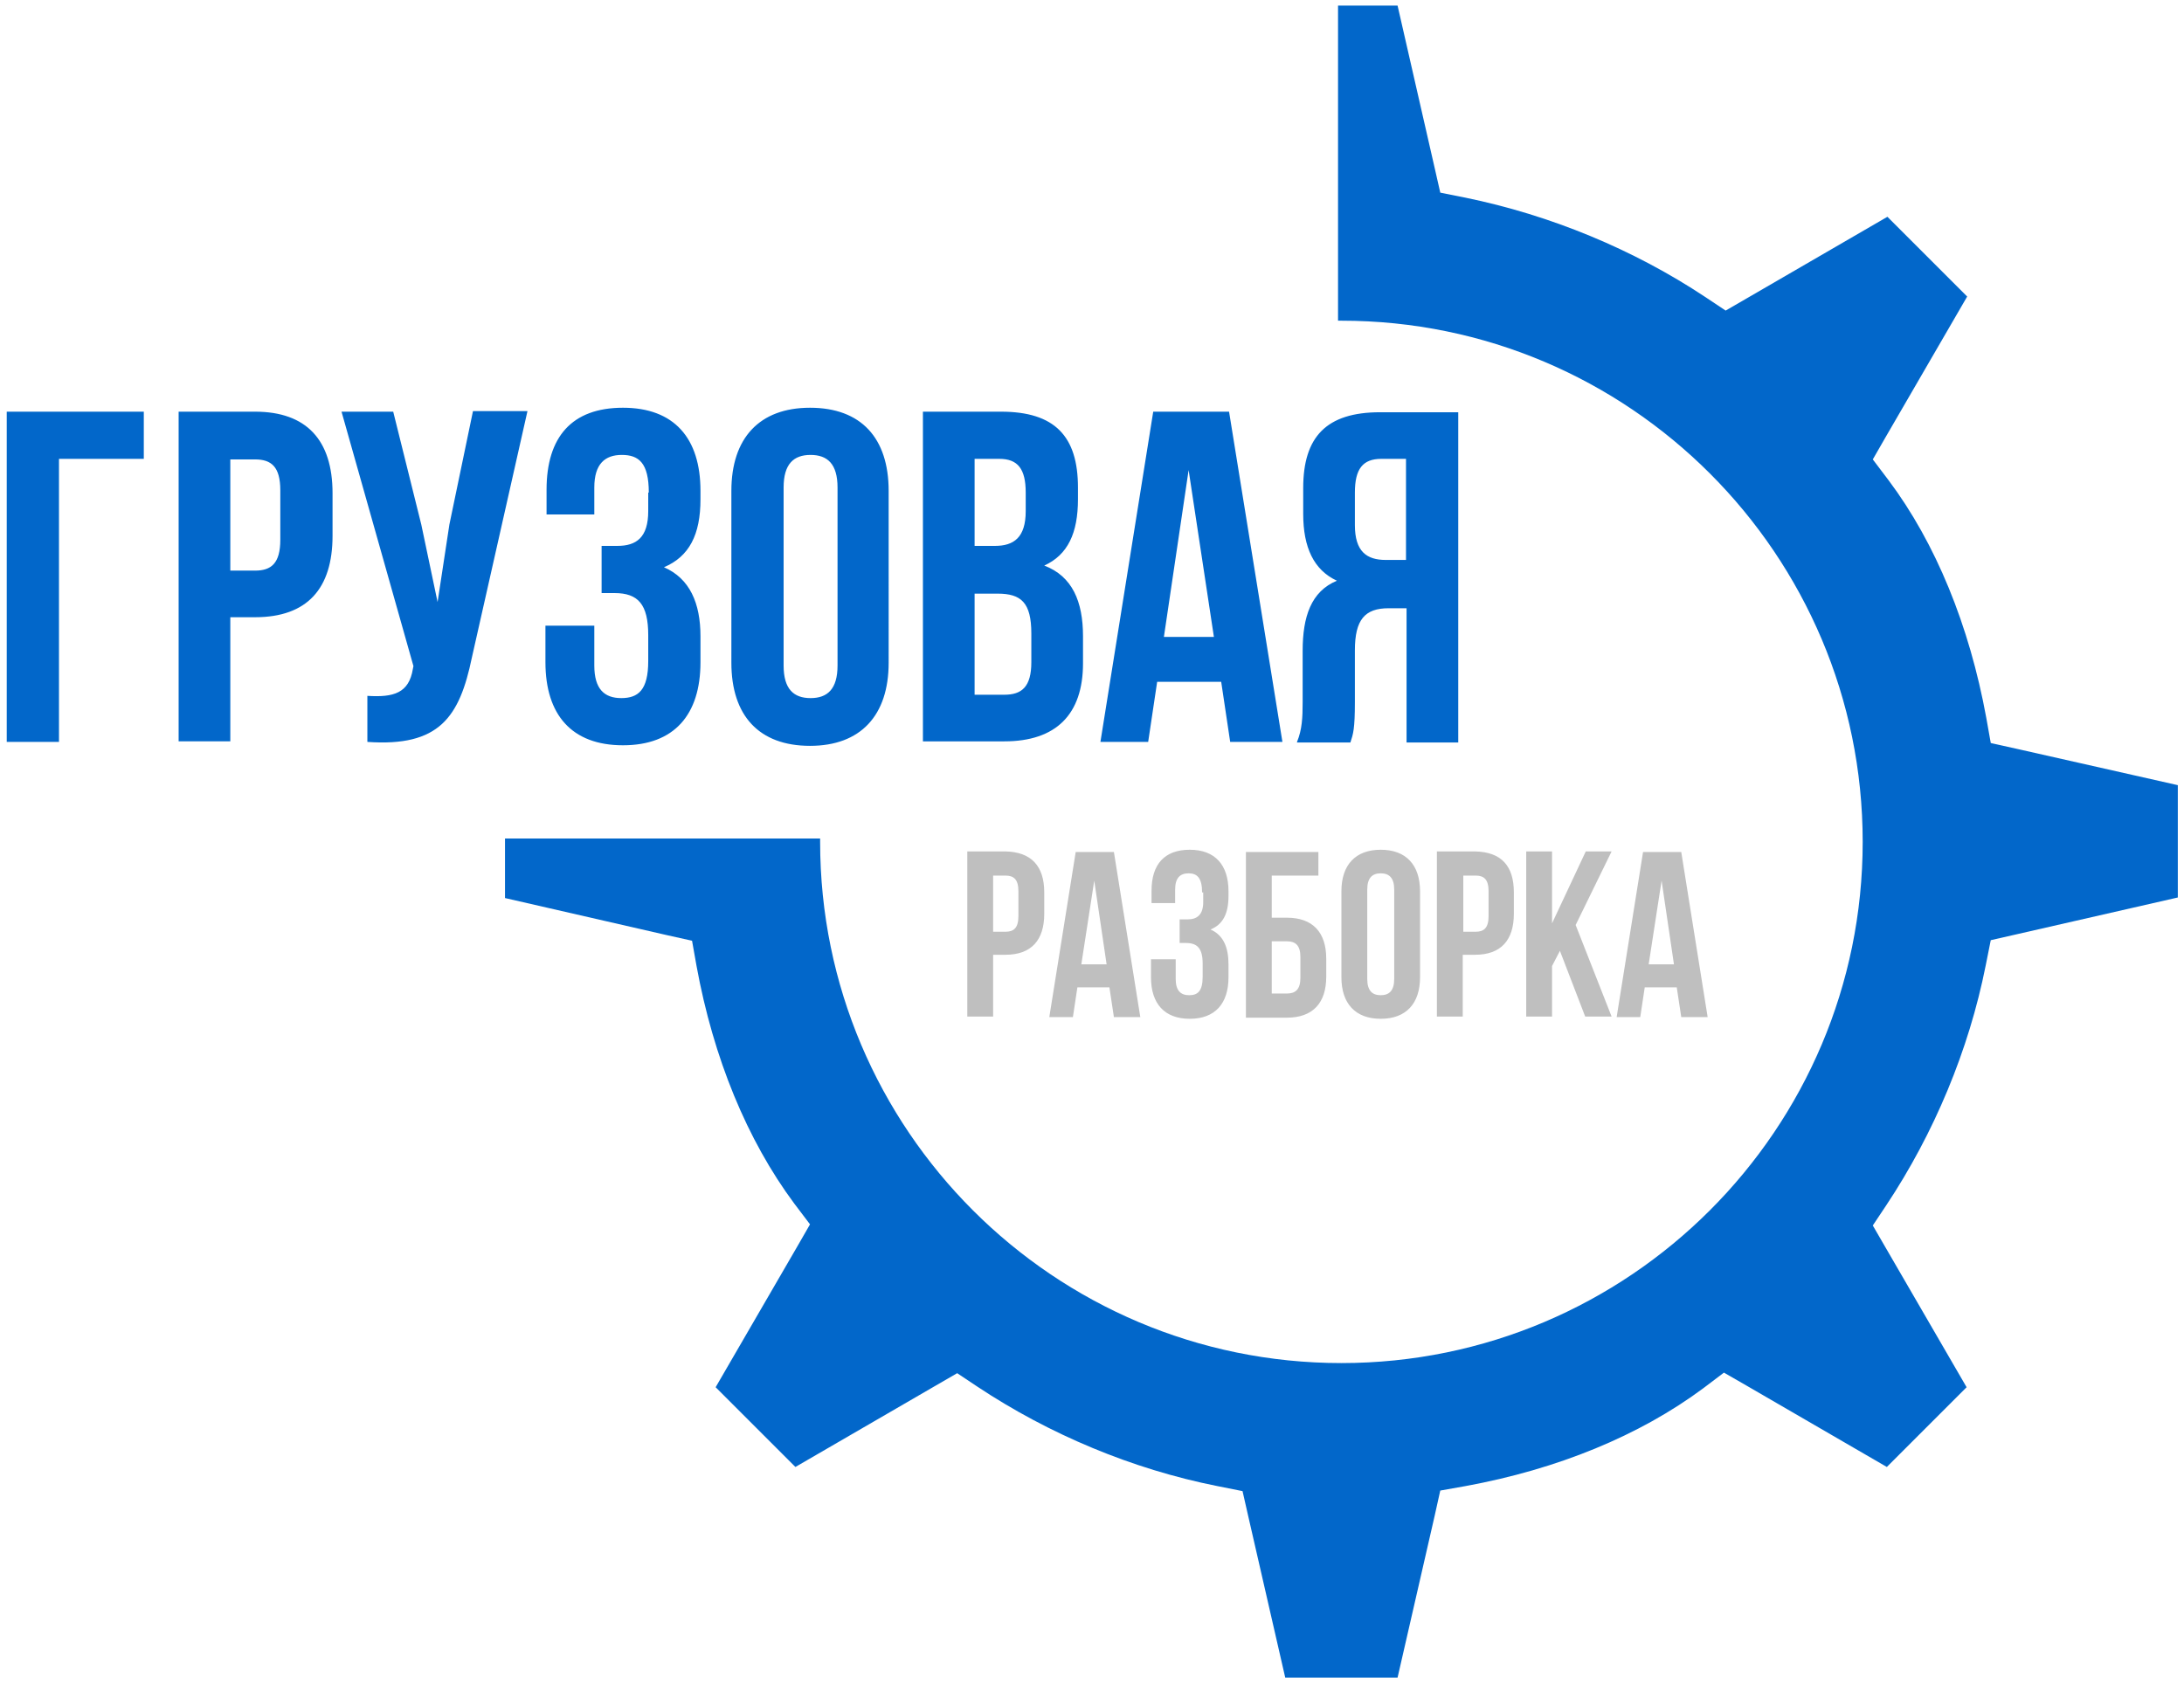 <?xml version="1.0" encoding="utf-8"?>
<!-- Generator: Adobe Illustrator 23.1.0, SVG Export Plug-In . SVG Version: 6.00 Build 0)  -->
<svg version="1.1" id="Слой_1" xmlns="http://www.w3.org/2000/svg" xmlns:xlink="http://www.w3.org/1999/xlink" x="0px" y="0px"
	 viewBox="0 0 388.8 299.8" style="enable-background:new 0 0 388.8 299.8;" xml:space="preserve">
<style type="text/css">
	.st0{fill:#BFBFBF;}
	.st1{fill:#0267CA;}
</style>
<path class="st0" d="M185.9,158.9v3.8c0,4.7-2.3,7.3-6.9,7.3h-2.2v11h-4.6v-29.4h6.8C183.6,151.7,185.9,154.2,185.9,158.9z
	 M176.8,155.9v10h2.2c1.5,0,2.3-0.7,2.3-2.8v-4.4c0-2.1-0.8-2.8-2.3-2.8H176.8z M203,181.1h-4.7l-0.8-5.3h-5.7l-0.8,5.3h-4.2
	l4.7-29.4h6.8L203,181.1z M192.5,171.7h4.5l-2.2-14.9L192.5,171.7z M214,158.9c0-2.6-0.9-3.4-2.4-3.4s-2.4,0.8-2.4,2.9v2.4H205v-2.2
	c0-4.7,2.3-7.3,6.8-7.3s6.9,2.7,6.9,7.4v0.8c0,3.2-1,5.1-3.2,6c2.3,1,3.2,3.2,3.2,6.2v2.3c0,4.7-2.4,7.4-6.9,7.4s-6.9-2.7-6.9-7.4
	v-3.2h4.4v3.5c0,2.1,0.9,2.9,2.4,2.9s2.4-0.7,2.4-3.3v-2.3c0-2.7-0.9-3.7-3-3.7h-1.1v-4.2h1.4c1.7,0,2.8-0.8,2.8-3.1V158.9z
	 M221.8,181.1v-29.4h12.9v4.2h-8.3v7.5h2.7c4.6,0,7,2.6,7,7.3v3.2c0,4.7-2.4,7.3-7,7.3H221.8z M229.1,176.9c1.5,0,2.4-0.7,2.4-2.8
	v-3.7c0-2.1-0.9-2.8-2.4-2.8h-2.7v9.3H229.1z M238.8,158.7c0-4.7,2.5-7.4,7-7.4s7,2.7,7,7.4V174c0,4.7-2.5,7.4-7,7.4s-7-2.7-7-7.4
	V158.7z M243.4,174.3c0,2.1,0.9,2.9,2.4,2.9c1.5,0,2.4-0.8,2.4-2.9v-15.9c0-2.1-0.9-2.9-2.4-2.9c-1.5,0-2.4,0.8-2.4,2.9V174.3z
	 M269.5,158.9v3.8c0,4.7-2.3,7.3-6.9,7.3h-2.2v11h-4.6v-29.4h6.8C267.3,151.7,269.5,154.2,269.5,158.9z M260.5,155.9v10h2.2
	c1.5,0,2.3-0.7,2.3-2.8v-4.4c0-2.1-0.8-2.8-2.3-2.8H260.5z M277.7,169.3l-1.4,2.7v9h-4.6v-29.4h4.6v12.8l6-12.8h4.6l-6.4,13.1
	l6.4,16.3h-4.7L277.7,169.3z M304,181.1h-4.7l-0.8-5.3h-5.7l-0.8,5.3h-4.2l4.7-29.4h6.8L304,181.1z M293.5,171.7h4.5l-2.2-14.9
	L293.5,171.7z"/>
<path class="st1" d="M1.2,132.1V73.3h24.4v8.4H10.5v50.4H1.2z M59.2,87.8v7.6c0,9.4-4.5,14.5-13.8,14.5H41v22.1h-9.2V73.3h13.6
	C54.6,73.3,59.2,78.4,59.2,87.8z M41,81.7v19.9h4.4c2.9,0,4.5-1.3,4.5-5.5v-8.8c0-4.2-1.6-5.5-4.5-5.5H41z M84,117.1
	c-2.2,10.6-5.8,15.9-18.6,15v-8.2c4.7,0.3,7.4-0.5,8.1-4.8l0.1-0.5L60.8,73.3h9.2l5,20.1l2.9,13.8L80,93.4l4.2-20.2h9.7L84,117.1z
	 M115.5,87.7c0-5.3-1.8-6.7-4.8-6.7s-4.9,1.6-4.9,5.8v4.8h-8.5v-4.4c0-9.4,4.5-14.6,13.6-14.6c9.1,0,13.8,5.4,13.8,14.8v1.5
	c0,6.3-2,10.2-6.5,12.1c4.6,2,6.5,6.4,6.5,12.3v4.6c0,9.4-4.7,14.8-13.8,14.8c-9.1,0-13.8-5.4-13.8-14.8v-6.5h8.7v7.1
	c0,4.2,1.8,5.8,4.8,5.8s4.8-1.4,4.8-6.6v-4.6c0-5.5-1.8-7.5-6-7.5h-2.3v-8.4h2.8c3.4,0,5.5-1.5,5.5-6.2V87.7z M130.2,87.4
	c0-9.4,5-14.8,14-14.8c9.1,0,14,5.4,14,14.8V118c0,9.4-5,14.8-14,14.8c-9.1,0-14-5.4-14-14.8V87.4z M139.5,118.5
	c0,4.2,1.8,5.8,4.8,5.8s4.8-1.6,4.8-5.8V86.8c0-4.2-1.8-5.8-4.8-5.8s-4.8,1.6-4.8,5.8V118.5z M191.9,86.8v2.1c0,6-1.8,9.9-6,11.8
	c5,1.9,6.9,6.4,6.9,12.6v4.8c0,9.1-4.8,13.9-14,13.9h-14.5V73.3h13.9C187.8,73.3,191.9,77.7,191.9,86.8z M173.5,81.7v15.5h3.6
	c3.4,0,5.5-1.5,5.5-6.2v-3.3c0-4.2-1.4-6-4.7-6H173.5z M173.5,105.6v18.1h5.3c3.1,0,4.8-1.4,4.8-5.8v-5.1c0-5.5-1.8-7.1-6-7.1H173.5
	z M228.3,132.1h-9.3l-1.6-10.7H206l-1.6,10.7h-8.5l9.4-58.8h13.5L228.3,132.1z M207.2,113.4h8.9l-4.5-29.7L207.2,113.4z
	 M230.9,132.1c0.9-2.2,1-4.3,1-7.1v-9.1c0-6.1,1.5-10.6,6.1-12.5c-4.1-1.9-6-5.9-6-11.9v-4.6c0-9.1,4.1-13.5,13.7-13.5h13.9v58.8
	h-9.2v-23.9h-3.2c-4.2,0-6,2-6,7.5v9.2c0,4.8-0.3,5.7-0.8,7.2H230.9z M245.9,81.7c-3.3,0-4.7,1.8-4.7,6v5.8c0,4.7,2.1,6.2,5.5,6.2
	h3.6V81.7H245.9z M358.9,133.3l-4.5-1l-0.8-4.5c-3-16.4-9-31.1-17.4-42.3l-2.8-3.7l2.3-4l14.5-25l-14.2-14.2l-25,14.5l-3.8,2.2
	l-3.6-2.4c-12.8-8.5-27.6-14.6-42.7-17.7l-4.5-0.9l-1-4.4L248.8,1h-10.6v56.1c0.2,0,0.4,0,0.6,0c51.2,0,92.8,41.6,92.8,92.8
	c0,51.2-41.6,92.8-92.8,92.8c-51.2,0-92.8-41.6-92.8-92.8c0-0.2,0-0.4,0-0.6H89.9v10.6l28.8,6.6l4.5,1l0.8,4.5
	c3,16.4,9,31,17.4,42.3l2.8,3.7l-2.3,4l-14.5,25l14.2,14.2l25-14.5l3.8-2.2l3.6,2.4c12.8,8.5,27.6,14.7,42.7,17.7l4.5,0.9l1,4.4
	l6.6,28.8h20l6.6-28.8l1-4.5l4.5-0.8c16.4-3,31-9,42.3-17.4l3.7-2.8l4,2.3l25,14.5l14.2-14.2l-14.5-25l-2.2-3.8l2.4-3.6
	c8.5-12.8,14.7-27.6,17.7-42.7l0.9-4.5l4.4-1l28.9-6.6v-20L358.9,133.3z"/>
</svg>
